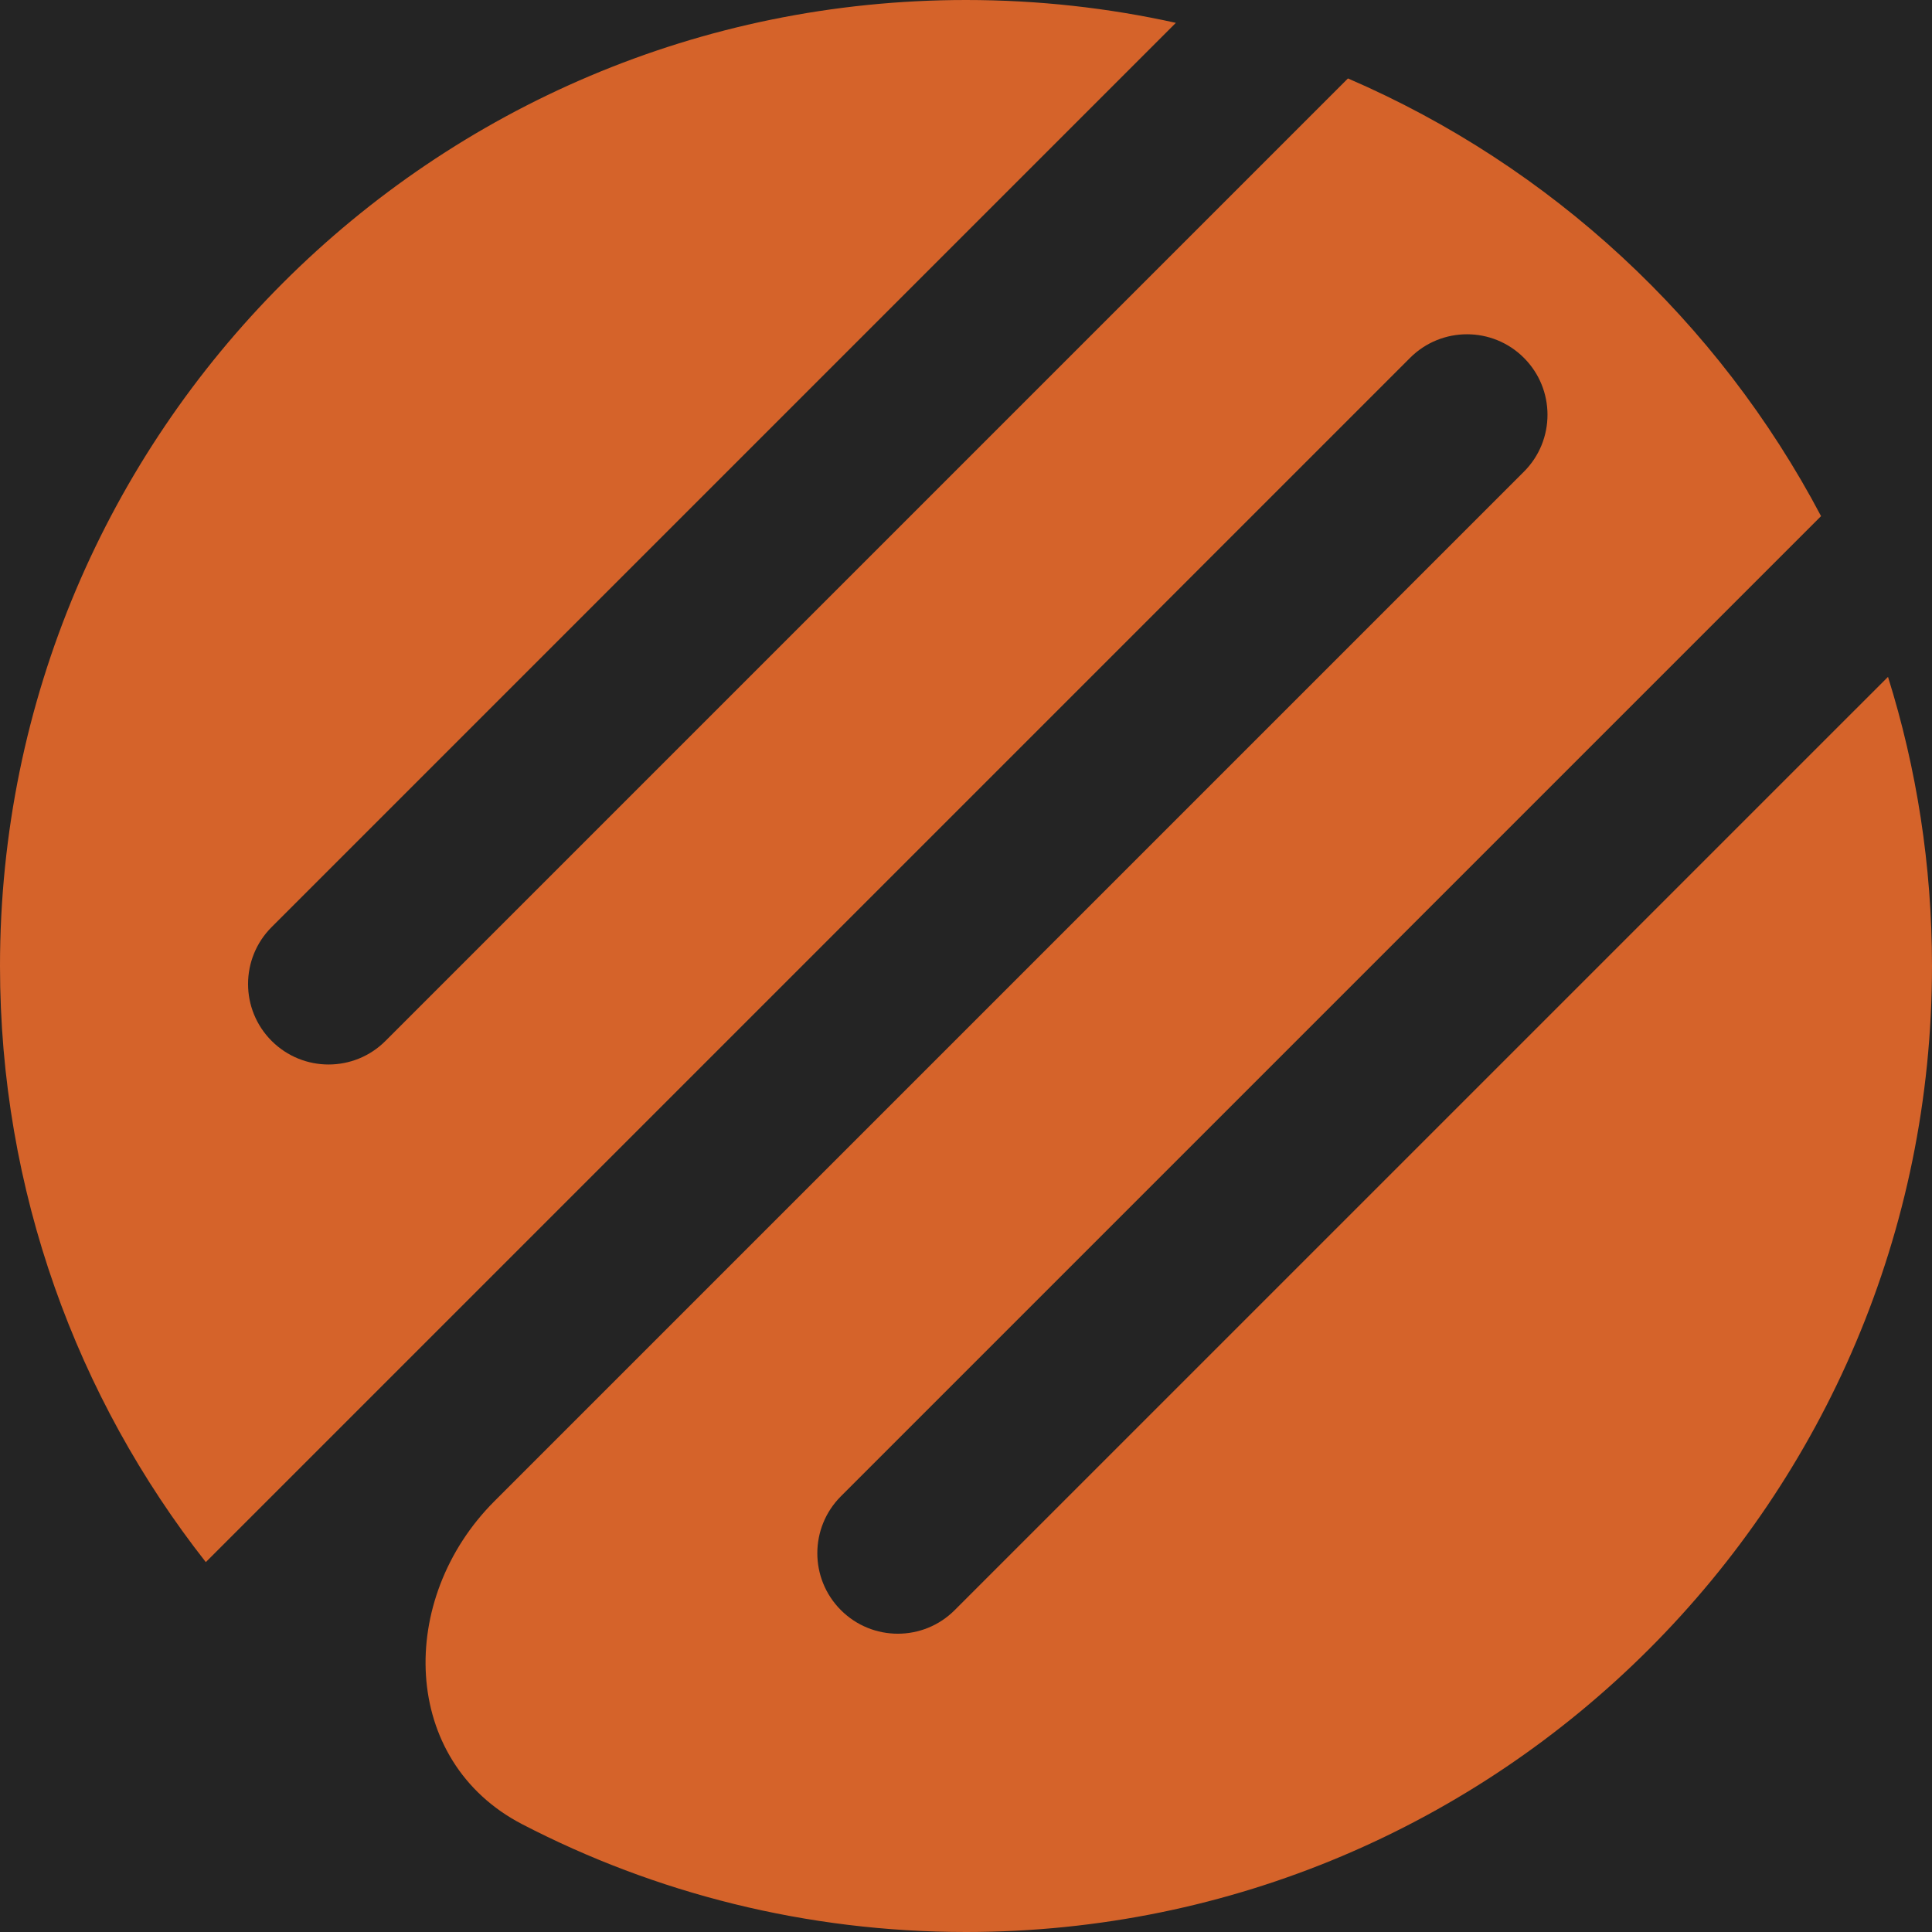 <svg xmlns="http://www.w3.org/2000/svg" fill="none" viewBox="0 0 40 40" height="40" width="40">
<rect fill="#EEEEEE" height="40" width="40"></rect>
<g id="Why Scientific">
<path fill="#CCCCCC" d="M-264 -9455C-264 -9468.25 -253.255 -9479 -240 -9479H3067C3080.25 -9479 3091 -9468.25 3091 -9455V753C3091 766.255 3080.25 777 3067 777H-240C-253.255 777 -264 766.255 -264 753V-9455Z"></path>
<path fill-opacity="0.1" fill="black" d="M-240 -9478H3067V-9480H-240V-9478ZM3090 -9455V753H3092V-9455H3090ZM3067 776H-240V778H3067V776ZM-263 753V-9455H-265V753H-263ZM-240 776C-252.703 776 -263 765.702 -263 753H-265C-265 766.807 -253.807 778 -240 778V776ZM3090 753C3090 765.703 3079.7 776 3067 776V778C3080.81 778 3092 766.808 3092 753H3090ZM3067 -9478C3079.7 -9478 3090 -9467.7 3090 -9455H3092C3092 -9468.81 3080.81 -9480 3067 -9480V-9478ZM-240 -9480C-253.807 -9480 -265 -9468.81 -265 -9455H-263C-263 -9467.7 -252.703 -9478 -240 -9478V-9480Z"></path>
<g clip-path="url(#clip0_1_8)" id="___">
<rect fill="white" transform="translate(-164 -9367)" height="9919" width="1440"></rect>
<g id="Footer">
<rect fill="#242424" transform="translate(-164 -96)" height="648" width="1440"></rect>
<g id="Frame 40927">
<g id="Frame 40925">
<path fill="#D5632A" d="M17.41 33.336C16.759 32.685 16.759 31.63 17.41 30.979L37.703 10.686C35.578 6.655 32.116 3.438 27.908 1.624L7.981 21.551C7.331 22.202 6.275 22.202 5.624 21.551C4.973 20.9 4.973 19.845 5.624 19.194L24.345 0.473C22.946 0.163 21.492 0 20 0C8.954 0 0 8.954 0 20C0 24.657 1.592 28.943 4.261 32.342L29.194 7.409C29.845 6.758 30.901 6.758 31.551 7.409C32.202 8.06 32.202 9.115 31.551 9.766L10.235 31.082C8.218 33.099 8.283 36.46 10.816 37.771C13.566 39.196 16.689 40 20 40C31.046 40 40 31.046 40 20C40 17.915 39.681 15.904 39.089 14.014L19.766 33.336C19.116 33.987 18.061 33.987 17.41 33.336Z" clip-rule="evenodd" fill-rule="evenodd" id="Logo"></path>
</g>
</g>
</g>
</g>
</g>
<defs>
<clipPath id="clip0_1_8">
<rect transform="translate(-164 -9367)" fill="white" height="9919" width="1440"></rect>
</clipPath>
</defs>
</svg>
